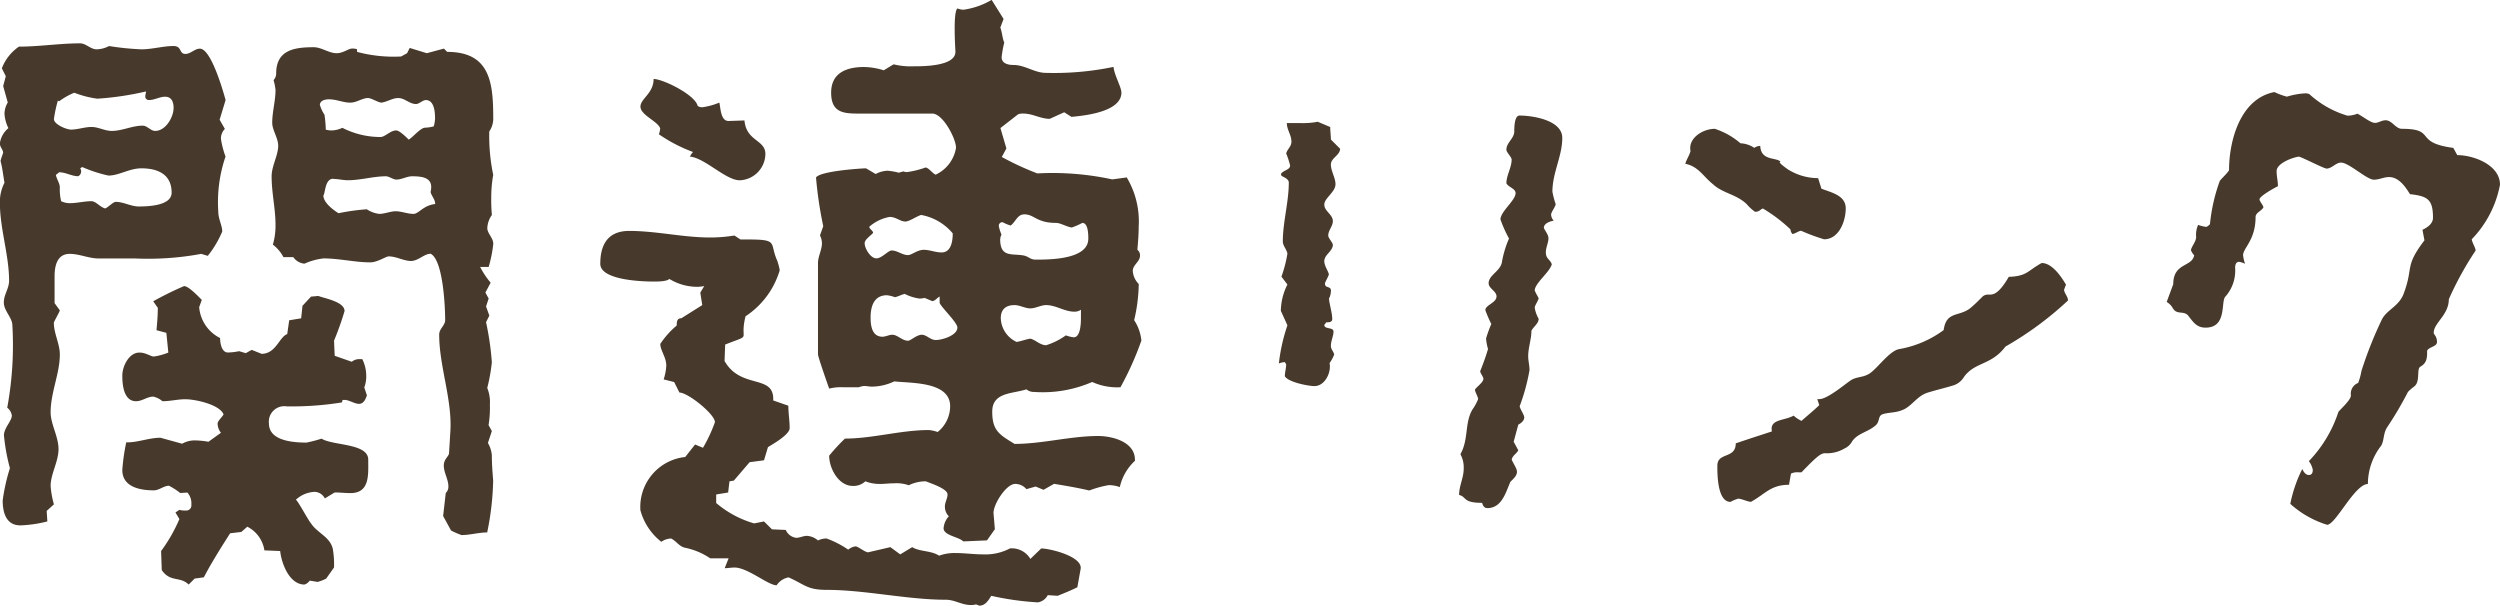 <svg xmlns="http://www.w3.org/2000/svg" width="83.644" height="20.262" viewBox="0 0 83.644 20.262">
  <path id="パス_9897" data-name="パス 9897" d="M8.426-16.852c-.176,0-.308.176-.484.176-.22,0-.11-.264-.4-.264-.352,0-.7.11-1.078.11a8.95,8.95,0,0,1-1.078-.11.91.91,0,0,1-.418.11c-.2,0-.352-.2-.55-.2-.682,0-1.364.11-2.046.11a1.542,1.542,0,0,0-.572.726l.132.264-.088.33.154.55a.742.742,0,0,0-.11.374,1.221,1.221,0,0,0,.132.484.792.792,0,0,0-.286.506c0,.132.088.176.11.308-.022.088-.066.176-.088.286.066.242.088.484.132.726a1.387,1.387,0,0,0-.154.66c0,.88.308,1.76.308,2.618,0,.264-.176.462-.176.726,0,.286.286.506.286.77A11.5,11.5,0,0,1,1.98-4.84a.408.408,0,0,1,.154.264c0,.176-.264.418-.264.66a6.422,6.422,0,0,0,.2,1.1,6.33,6.33,0,0,0-.242,1.078c0,.4.11.836.594.836a4.254,4.254,0,0,0,.9-.132L3.3-1.386l.242-.22a3.021,3.021,0,0,1-.11-.616c0-.4.264-.814.264-1.232s-.264-.836-.264-1.232c0-.66.308-1.3.308-1.936,0-.352-.2-.7-.2-1.056,0-.044.176-.33.2-.418l-.176-.242v-.9c0-.352.088-.748.506-.748.33,0,.638.154.968.154H6.27a9.688,9.688,0,0,0,2.2-.154l.22.066a3.456,3.456,0,0,0,.484-.814c0-.2-.132-.418-.132-.66a4.7,4.7,0,0,1,.242-1.848,2.954,2.954,0,0,1-.154-.594.448.448,0,0,1,.132-.33l-.176-.308.2-.66C9.2-15.444,8.8-16.852,8.426-16.852Zm-4.708,1.76a2.3,2.3,0,0,1,.506-.286,3.307,3.307,0,0,0,.77.2,10.019,10.019,0,0,0,1.628-.242c0,.044-.022.11-.022.154a.117.117,0,0,0,.132.132c.176,0,.352-.11.528-.11.22,0,.286.176.286.374,0,.308-.264.77-.616.77-.154,0-.264-.176-.418-.176-.352,0-.682.176-1.034.176-.242,0-.44-.132-.682-.132-.22,0-.462.088-.682.088-.154,0-.572-.176-.572-.352a4.3,4.3,0,0,1,.132-.616Zm0,2.376c.22,0,.418.132.638.132a.184.184,0,0,0,.066-.264l.066-.044a4.557,4.557,0,0,0,.88.286c.352,0,.7-.242,1.1-.242.55,0,1.012.2,1.012.814,0,.44-.792.462-1.1.462-.264,0-.506-.154-.77-.154-.088,0-.242.176-.352.22-.176-.044-.308-.242-.462-.242-.242,0-.484.066-.726.066a.677.677,0,0,1-.286-.066,1.647,1.647,0,0,1-.044-.462c0-.132-.11-.286-.132-.418Zm7.238,1.76a2.271,2.271,0,0,1-.088.66,1.277,1.277,0,0,1,.352.418h.33a.513.513,0,0,0,.374.22,2.124,2.124,0,0,1,.638-.176c.528,0,1.056.132,1.562.132.242,0,.528-.2.616-.2.264,0,.506.154.748.154s.44-.242.66-.242c.418.22.484,1.782.484,2.222,0,.176-.2.286-.2.484,0,1.056.44,2.178.374,3.234l-.044.726c0,.11-.176.2-.176.418,0,.242.154.462.154.7a.282.282,0,0,1-.088.22l-.088.77.264.484a2.444,2.444,0,0,0,.352.154c.286,0,.572-.088.858-.088a9.352,9.352,0,0,0,.2-1.738c-.022-.286-.044-.55-.044-.836a.934.934,0,0,0-.132-.418l.132-.4-.11-.2a3.442,3.442,0,0,0,.044-.682A1.253,1.253,0,0,0,18.04-5.5a5.856,5.856,0,0,0,.154-.858A9.406,9.406,0,0,0,18-7.7l.11-.22L18-8.228l.088-.264-.11-.2.176-.33a2.759,2.759,0,0,1-.352-.528h.286a4.339,4.339,0,0,0,.154-.77c0-.2-.2-.352-.2-.528a.819.819,0,0,1,.154-.44,4.972,4.972,0,0,1-.022-.572,4.362,4.362,0,0,1,.066-.77,6.373,6.373,0,0,1-.132-1.452.771.771,0,0,0,.132-.484c0-1.188-.132-2.178-1.54-2.178l-.11-.11-.572.154-.572-.176-.088.176-.2.11a4.739,4.739,0,0,1-1.474-.154v-.088a.429.429,0,0,0-.176-.022c-.11,0-.286.154-.506.154-.264,0-.506-.2-.77-.2-.638,0-1.254.088-1.254.88a.315.315,0,0,1-.088.22,1.754,1.754,0,0,1,.066.33c0,.374-.11.726-.11,1.1,0,.242.2.506.2.77,0,.308-.22.682-.22,1.012C10.824-12.034,10.956-11.506,10.956-10.956Zm1.8-4.2c.242,0,.462.11.7.11.22,0,.4-.154.594-.154.11,0,.308.132.44.154.2-.022.374-.154.572-.154.22,0,.374.2.594.2.11,0,.22-.132.33-.132.286,0,.308.418.308.616a1.1,1.1,0,0,1-.044.264,1.288,1.288,0,0,1-.286.044c-.154,0-.4.308-.55.4-.066-.066-.308-.308-.418-.308-.2,0-.374.22-.528.22a2.8,2.8,0,0,1-1.276-.308.863.863,0,0,1-.4.088c-.044,0-.11-.022-.154-.022a3.927,3.927,0,0,0-.044-.506,1.115,1.115,0,0,1-.154-.33C12.452-15.136,12.65-15.158,12.76-15.158Zm.132,2.662c.154,0,.33.044.484.044.44,0,.858-.132,1.276-.132.11,0,.242.11.352.11.176,0,.352-.11.528-.11.4,0,.726.066.616.528.044.154.154.242.154.4-.4.044-.55.33-.726.33-.2,0-.4-.088-.594-.088-.176,0-.374.088-.55.088a.964.964,0,0,1-.418-.154,6.987,6.987,0,0,0-.946.132c-.176-.11-.506-.352-.506-.594C12.628-12.034,12.606-12.5,12.892-12.5ZM10.736-4.312a.518.518,0,0,1,.594-.572,10.449,10.449,0,0,0,1.848-.132L13.2-5.1h.066c.154,0,.33.132.484.132s.22-.154.264-.286l-.088-.264a1.028,1.028,0,0,0,.066-.374,1.284,1.284,0,0,0-.132-.572h-.088a.384.384,0,0,0-.264.088l-.572-.2-.022-.506a9.939,9.939,0,0,0,.352-.99c0-.308-.638-.418-.88-.506l-.242.022-.286.308-.044.418-.4.066-.066.462c-.264.088-.374.66-.858.66l-.33-.132-.2.11-.22-.066a2.168,2.168,0,0,1-.374.044c-.22,0-.264-.33-.264-.484a1.269,1.269,0,0,1-.7-1.034l.088-.242c-.11-.11-.44-.462-.594-.462A10.887,10.887,0,0,0,6.864-8.4l.154.22c0,.242-.022.506-.044.748l.33.088.066.66a1.984,1.984,0,0,1-.484.132c-.11,0-.264-.132-.484-.132-.352,0-.572.462-.572.77s.044.858.462.858c.2,0,.374-.154.572-.154a.679.679,0,0,1,.308.154c.264,0,.506-.066.77-.066.33,0,1.144.176,1.276.506-.044.088-.2.22-.2.308A.526.526,0,0,0,9.13-4L8.712-3.7a2.7,2.7,0,0,0-.418-.044.846.846,0,0,0-.462.11l-.726-.2c-.374,0-.748.154-1.1.154H5.962a6.675,6.675,0,0,0-.132.924c0,.572.594.682,1.056.682.176,0,.33-.154.506-.154a2.18,2.18,0,0,1,.374.242L8.008-2a.542.542,0,0,1,.132.4.174.174,0,0,1-.2.2.609.609,0,0,1-.2-.022l-.132.088.132.22A5.249,5.249,0,0,1,7.128-.044L7.15.594c.286.418.616.2.9.484l.2-.2L8.558.836c.264-.506.572-.99.88-1.474l.374-.044.2-.176a1.063,1.063,0,0,1,.572.792l.528.022c.044.418.308,1.122.814,1.122A.342.342,0,0,0,12.1.946l.264.044A1.528,1.528,0,0,0,12.65.88l.264-.374a3.114,3.114,0,0,0-.044-.638c-.11-.4-.506-.506-.726-.836-.11-.132-.418-.726-.506-.792a.98.98,0,0,1,.638-.264.4.4,0,0,1,.33.22l.33-.2c.176,0,.352.022.528.022.66,0,.594-.638.594-1.122,0-.55-1.188-.462-1.562-.7a4.286,4.286,0,0,1-.506.132C11.572-3.674,10.736-3.718,10.736-4.312Zm19.976-8.536c-.132,0-1.54.088-1.672.308a13.191,13.191,0,0,0,.242,1.628l-.11.308a.586.586,0,0,1,.066.264c0,.22-.132.44-.132.66v3.058c0,.088.374,1.144.374,1.144a1.576,1.576,0,0,1,.484-.044h.506a.68.68,0,0,1,.176-.044c.088,0,.176.022.264.022a1.777,1.777,0,0,0,.748-.176c.572.066,1.87,0,1.87.836a1.117,1.117,0,0,1-.418.858,1.343,1.343,0,0,0-.286-.066c-.946,0-1.892.286-2.816.286a6.5,6.5,0,0,0-.528.572c0,.418.308,1.012.792,1.012a.581.581,0,0,0,.418-.154,1.33,1.33,0,0,0,.484.088c.154,0,.308-.022.484-.022a1.228,1.228,0,0,1,.484.066,1.284,1.284,0,0,1,.572-.132c.154.066.726.242.726.44,0,.132-.088.264-.088.4a.448.448,0,0,0,.132.33.655.655,0,0,0-.176.4c0,.242.506.286.66.44L34.76-.4l.264-.374L34.98-1.3c-.022-.286.418-.99.726-.99a.5.5,0,0,1,.374.176l.308-.088.264.11.352-.2c.4.066.792.132,1.166.22h.022a3.45,3.45,0,0,1,.638-.176,1.028,1.028,0,0,1,.374.066,1.7,1.7,0,0,1,.506-.88V-3.1c0-.594-.748-.792-1.232-.792-.924,0-1.87.264-2.794.264-.506-.308-.748-.44-.748-1.078,0-.66.682-.594,1.144-.748a.384.384,0,0,0,.264.088A4.144,4.144,0,0,0,38.28-5.7a2.015,2.015,0,0,0,.946.176,10.17,10.17,0,0,0,.7-1.562,1.5,1.5,0,0,0-.242-.682,5.523,5.523,0,0,0,.154-1.21.678.678,0,0,1-.2-.44c0-.2.242-.308.242-.506a.239.239,0,0,0-.088-.2c.022-.264.044-.506.044-.77a2.875,2.875,0,0,0-.4-1.65l-.484.066a9.437,9.437,0,0,0-2.508-.2,9.547,9.547,0,0,1-1.188-.55l.154-.286-.2-.682.594-.462a.484.484,0,0,1,.176-.022c.308,0,.572.176.88.176l.484-.22.242.154c.484-.044,1.672-.176,1.672-.814,0-.176-.242-.594-.264-.858a9.763,9.763,0,0,1-2.266.2c-.374,0-.7-.264-1.078-.264-.176,0-.4-.044-.4-.264a3.731,3.731,0,0,1,.088-.484c-.066-.154-.066-.33-.132-.506l.11-.286-.4-.638a2.541,2.541,0,0,1-.946.33.642.642,0,0,1-.2-.044c-.154.132-.066,1.386-.066,1.452,0,.484-1.078.484-1.386.484a2.394,2.394,0,0,1-.682-.066l-.33.2a2.3,2.3,0,0,0-.66-.11c-.594,0-1.1.2-1.1.858s.4.7.9.7h2.486c.352,0,.792.836.792,1.144a1.2,1.2,0,0,1-.682.9c-.132-.066-.2-.2-.33-.242a3.156,3.156,0,0,1-.616.154.279.279,0,0,1-.132-.022l-.154.044a2.223,2.223,0,0,0-.374-.066.9.9,0,0,0-.4.11Zm4.444,1.936a.117.117,0,0,1,.132-.132,1.346,1.346,0,0,0,.264.11c.176-.132.22-.374.462-.374.33,0,.4.286,1.056.286.154,0,.352.132.528.154a2.444,2.444,0,0,0,.352-.154c.2,0,.2.4.2.528,0,.7-1.3.7-1.76.7-.176,0-.22-.088-.374-.132-.4-.088-.814.088-.814-.55a.408.408,0,0,1,.044-.154A1.423,1.423,0,0,1,35.156-10.912Zm-4.29,3.058c0-.374.11-.748.55-.748a1.16,1.16,0,0,1,.264.066c.11-.022.22-.088.33-.11a1.534,1.534,0,0,0,.484.154.547.547,0,0,0,.176-.022l.264.11c.11-.022.154-.11.242-.154v.2c0,.11.594.66.594.836,0,.264-.506.418-.726.418-.176,0-.308-.176-.462-.176-.176,0-.374.2-.462.2-.2,0-.352-.2-.528-.2-.11,0-.22.066-.33.066C30.91-7.216,30.866-7.59,30.866-7.854Zm-.2-2.486c0-.132.22-.264.286-.352-.022-.088-.11-.11-.132-.2a1.412,1.412,0,0,1,.682-.33c.22,0,.352.154.528.154.132,0,.374-.176.528-.22a1.792,1.792,0,0,1,1.056.616c0,.242-.044.638-.374.638-.2,0-.4-.088-.594-.088-.22,0-.4.176-.528.176-.2,0-.352-.154-.55-.154-.11,0-.33.264-.506.264C30.866-9.834,30.668-10.164,30.668-10.34Zm5.016,2.068c.176,0,.352.11.528.11s.352-.11.528-.11c.33,0,.616.22.946.22a.372.372,0,0,0,.22-.066v.242c0,.154,0,.682-.242.682A1.16,1.16,0,0,1,37.4-7.26a2.317,2.317,0,0,1-.66.33c-.2,0-.352-.176-.528-.22-.154.022-.308.088-.462.11a.906.906,0,0,1-.528-.792C35.222-8.14,35.4-8.272,35.684-8.272ZM27.3-3.08l.132-.44c.176-.11.726-.418.726-.638,0-.242-.044-.506-.044-.748l-.506-.176c.044-.9-1.078-.352-1.628-1.32L26-6.952c.946-.374.462-.066.682-.946a2.792,2.792,0,0,0,1.144-1.54,1.833,1.833,0,0,0-.088-.33c-.264-.594.066-.7-.99-.7H26.51l-.2-.132a5.077,5.077,0,0,1-.814.066c-.9,0-1.8-.22-2.706-.22-.7,0-.968.44-.968,1.1,0,.55,1.408.594,1.782.594.154,0,.44,0,.528-.088a1.8,1.8,0,0,0,.9.264A1.071,1.071,0,0,0,25.3-8.91l-.132.22.066.418-.7.44c-.154,0-.154.132-.154.242a2.909,2.909,0,0,0-.55.616c0,.22.2.44.2.726a1.714,1.714,0,0,1-.088.462l.352.088.176.352c.286,0,1.188.726,1.188.99a4.976,4.976,0,0,1-.4.858l-.264-.11-.33.418a1.68,1.68,0,0,0-1.5,1.782,2.007,2.007,0,0,0,.7,1.056.593.593,0,0,1,.33-.11c.176.088.264.264.462.308A2.338,2.338,0,0,1,25.5.2h.616l-.132.33c.11,0,.22-.022.33-.022.44,0,1.122.594,1.408.594a.613.613,0,0,1,.4-.264c.55.242.616.418,1.276.418,1.276,0,2.706.33,3.982.33.308,0,.528.176.836.176a.484.484,0,0,0,.176-.022l.11.044c.2,0,.308-.176.4-.33a9.534,9.534,0,0,0,1.562.22.461.461,0,0,0,.33-.242l.33.022c.22-.088.44-.176.66-.286l.11-.616c.066-.418-1.034-.682-1.32-.682L36.212.22a.721.721,0,0,0-.682-.352,1.757,1.757,0,0,1-.9.2c-.308,0-.616-.044-.9-.044a1.49,1.49,0,0,0-.572.088c-.264-.176-.66-.132-.9-.286l-.4.242-.33-.242L30.778,0c-.132-.022-.33-.2-.418-.2a.488.488,0,0,0-.242.11,3.246,3.246,0,0,0-.726-.374.677.677,0,0,0-.286.066.624.624,0,0,0-.374-.154c-.11,0-.242.066-.352.066a.437.437,0,0,1-.352-.264L27.566-.77,27.3-1.034l-.33.066A3.429,3.429,0,0,1,25.7-1.65v-.286l.4-.066.044-.374L26.29-2.4l.528-.616ZM26.114-14.432c-.264,0-.264-.418-.308-.616a2.26,2.26,0,0,1-.55.154.237.237,0,0,1-.176-.044c-.088-.374-1.166-.9-1.474-.9,0,.484-.44.66-.44.924,0,.286.572.484.66.726a.642.642,0,0,1-.044.2,5.124,5.124,0,0,0,1.144.594.479.479,0,0,0-.11.176l.022-.022c.506.066,1.188.792,1.65.792a.893.893,0,0,0,.858-.88c0-.484-.638-.418-.7-1.122ZM52.976-7.414c.066-.132.242-.242.242-.4a1.083,1.083,0,0,1-.132-.374c0-.066.11-.22.132-.308-.022-.066-.066-.11-.132-.264,0-.242.506-.616.572-.88-.066-.176-.2-.176-.2-.4,0-.154.088-.33.088-.462s-.11-.242-.154-.352c0-.154.2-.22.33-.242a.328.328,0,0,1-.088-.2c0-.088.132-.242.154-.352a2.931,2.931,0,0,1-.11-.418c0-.638.33-1.188.33-1.8,0-.594-.99-.748-1.43-.748-.176,0-.176.418-.176.528,0,.242-.264.374-.264.616,0,.088.176.242.176.33,0,.264-.176.528-.176.792.066.132.308.176.308.33,0,.242-.506.616-.506.88a4.065,4.065,0,0,0,.286.638,3.47,3.47,0,0,0-.242.814c-.066.286-.44.418-.44.682,0,.176.264.264.264.44,0,.22-.374.286-.374.462a4.167,4.167,0,0,0,.2.462,4.279,4.279,0,0,0-.176.484,1.667,1.667,0,0,0,.066.352c-.066.22-.132.418-.264.748.022.088.088.154.11.242,0,.132-.22.264-.286.374.022.11.088.2.11.308a1.572,1.572,0,0,1-.176.33c-.286.44-.132,1.012-.418,1.518a.922.922,0,0,1,.11.484c0,.308-.154.572-.154.88.264.066.11.264.77.264.022.088.066.176.176.176.484,0,.616-.528.77-.88.088-.088.22-.2.22-.33s-.132-.286-.176-.418c.044-.154.154-.176.22-.308L52.382-3.7l.154-.572c.088-.044.2-.132.2-.242,0-.088-.132-.264-.154-.374a6.638,6.638,0,0,0,.33-1.21c0-.154-.044-.308-.044-.462C52.866-6.842,52.976-7.128,52.976-7.414ZM44.77-6.292c0,.132-.044.264-.044.4.11.2.792.33.99.33.352,0,.572-.462.506-.77a1.185,1.185,0,0,0,.154-.286c-.022-.11-.11-.176-.11-.286,0-.176.088-.33.088-.484s-.308-.066-.308-.22l.066-.088c.088,0,.2,0,.2-.11,0-.2-.088-.462-.11-.682a.586.586,0,0,0,.066-.264c0-.176-.2-.066-.2-.242,0-.044.11-.22.132-.308-.044-.154-.154-.286-.154-.44,0-.22.286-.33.286-.55,0-.066-.154-.22-.154-.308,0-.176.154-.308.154-.484,0-.22-.286-.33-.286-.55s.374-.418.374-.682c0-.22-.154-.44-.154-.66s.308-.308.308-.528l-.308-.308c0-.132-.022-.286-.022-.418l-.418-.176a2.606,2.606,0,0,1-.572.044h-.462c0,.22.154.4.154.616,0,.176-.132.242-.176.4a2.786,2.786,0,0,1,.132.4c0,.154-.22.154-.308.286l.022.066c.088.044.242.11.242.22,0,.66-.2,1.32-.2,1.98,0,.132.132.264.154.4a4.39,4.39,0,0,1-.2.77l.2.264a2,2,0,0,0-.22.88l.22.484a5.986,5.986,0,0,0-.286,1.276.642.642,0,0,1,.2-.044ZM64.724-4.62c.2-.066.418-.044.638-.132.33-.11.506-.484.88-.594.286-.088.572-.154.858-.242a.644.644,0,0,0,.352-.286c.374-.506.9-.374,1.386-1.012a11.144,11.144,0,0,0,2.09-1.54c0-.132-.11-.22-.132-.352a1.516,1.516,0,0,1,.066-.176c-.154-.264-.462-.726-.814-.726-.484.264-.484.44-1.1.462-.374.638-.55.594-.7.594a.269.269,0,0,0-.2.088c-.132.132-.264.264-.4.374-.374.286-.792.088-.88.726a3.516,3.516,0,0,1-1.5.638c-.308.066-.682.594-.946.792-.242.176-.462.11-.682.264s-.77.616-1.034.616h-.066l.066.2c-.176.176-.4.352-.594.528a1.106,1.106,0,0,1-.264-.176c-.308.176-.814.11-.726.528-.4.132-.814.264-1.21.4,0,.528-.616.286-.616.748,0,.286,0,1.21.44,1.21a1.346,1.346,0,0,1,.264-.11c.154.022.264.088.418.11.484-.264.66-.572,1.276-.572l.066-.374a.474.474,0,0,1,.242-.044h.11c.55-.572.66-.638.792-.638a1.142,1.142,0,0,0,.638-.154.56.56,0,0,0,.264-.242c.176-.264.506-.308.748-.506C64.658-4.356,64.548-4.554,64.724-4.62ZM58.124-13c.44.088.594.418.924.682.33.308.77.33,1.122.66a1.63,1.63,0,0,0,.286.264c.154,0,.154-.066.264-.11a5.148,5.148,0,0,1,.924.7.238.238,0,0,0,.066.154c.11-.022.176-.088.286-.11a6.7,6.7,0,0,0,.77.286c.506,0,.726-.616.726-1.034,0-.44-.484-.528-.814-.66l-.11-.352a1.9,1.9,0,0,1-1.034-.308c-.022-.022-.352-.242-.22-.242-.154-.154-.66-.022-.682-.528a.355.355,0,0,0-.2.066.891.891,0,0,0-.462-.154,2.5,2.5,0,0,0-.858-.484c-.4,0-.9.308-.814.748C58.256-13.266,58.168-13.156,58.124-13Zm26.444,2.9c-.022-.132-.11-.242-.132-.374a3.574,3.574,0,0,0,.946-1.826c0-.66-.88-.99-1.43-.99l-.132-.242c-1.342-.176-.55-.638-1.716-.638-.22,0-.33-.286-.55-.286-.132,0-.242.088-.352.088-.154,0-.44-.242-.594-.308a.883.883,0,0,1-.33.066A3.249,3.249,0,0,1,79-15.334a.374.374,0,0,0-.154-.022,2.582,2.582,0,0,0-.594.11,2.346,2.346,0,0,1-.418-.154c-1.144.22-1.518,1.628-1.518,2.618-.088.132-.22.242-.308.352a5.848,5.848,0,0,0-.33,1.452c-.022.022-.088.088-.132.088a1.16,1.16,0,0,1-.264-.066.794.794,0,0,0-.066.4c0,.154-.132.286-.176.44a.479.479,0,0,0,.11.176c-.066.4-.7.242-.7.968l-.22.594a.568.568,0,0,1,.2.2c.132.242.352.088.506.242.176.22.286.418.594.418.726,0,.506-.858.66-1.034a1.305,1.305,0,0,0,.33-.968c0-.088.022-.2.132-.2a.7.7,0,0,1,.2.066,1.344,1.344,0,0,1-.066-.286c0-.242.418-.506.418-1.276,0-.154.2-.2.264-.33-.022-.088-.132-.2-.132-.264,0-.11.528-.4.616-.44,0-.176-.044-.33-.044-.506,0-.264.55-.462.748-.484.154.044.836.4.924.4.176,0,.308-.2.484-.2.264,0,.858.572,1.1.572.176,0,.33-.088.506-.088.33,0,.55.33.7.572.594.066.77.176.77.792,0,.2-.2.33-.352.4l.066.352c-.682.9-.352.88-.7,1.8-.176.44-.594.528-.748.9a13.172,13.172,0,0,0-.66,1.672,2.083,2.083,0,0,1-.11.4.386.386,0,0,0-.242.418c0,.154-.352.462-.418.55a4.3,4.3,0,0,1-.99,1.65.682.682,0,0,1,.132.286c0,.088-.022.176-.132.176s-.176-.11-.22-.2a4.565,4.565,0,0,0-.4,1.166,3.275,3.275,0,0,0,1.232.7c.286,0,.924-1.364,1.364-1.364a2.087,2.087,0,0,1,.44-1.276c.11-.176.066-.4.2-.616a11.917,11.917,0,0,0,.7-1.188,1.424,1.424,0,0,1,.2-.176c.22-.154.088-.55.2-.66.242-.132.242-.308.242-.55.088-.132.33-.132.33-.286,0-.2-.11-.242-.11-.308,0-.33.506-.594.506-1.122A10.822,10.822,0,0,1,84.568-10.1Z" transform="translate(-1.738 18.48)" fill="#473a2c"/>
</svg>
